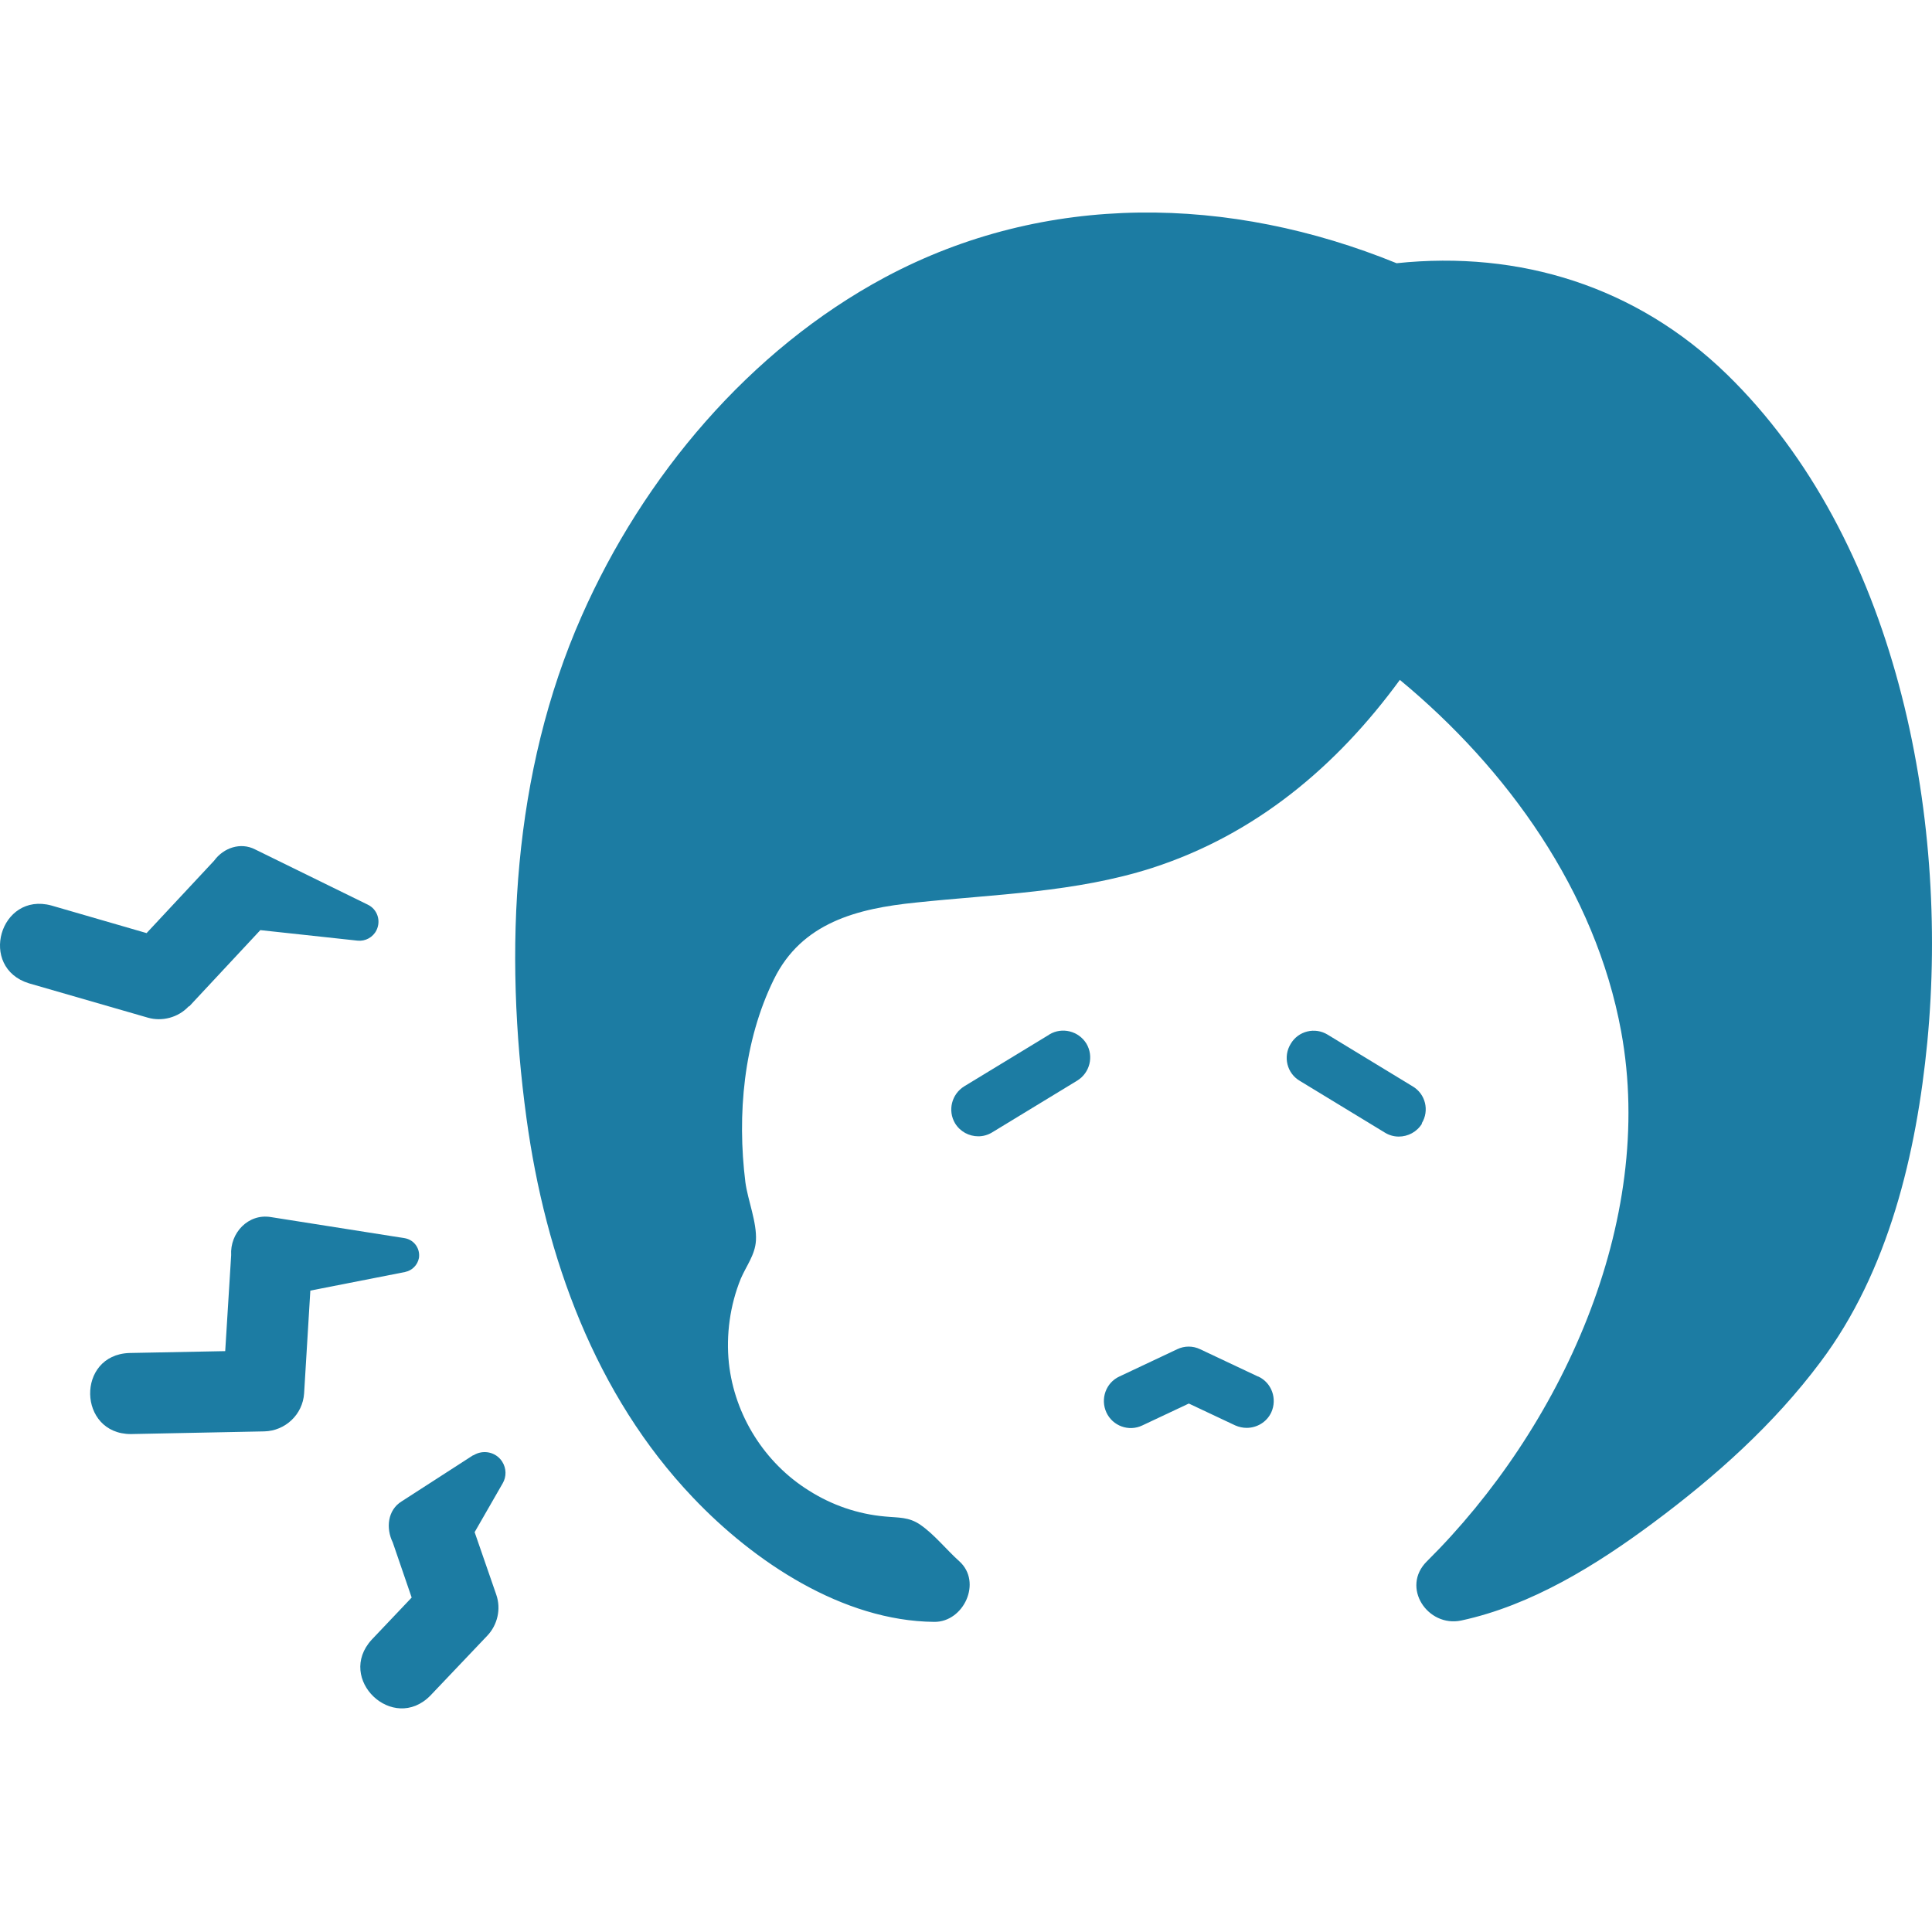 <svg width="100" height="100" viewBox="0 0 100 100" fill="none" xmlns="http://www.w3.org/2000/svg">
<g clip-path="url(#clip0_510_2495)">
<path d="M89.38 19.372C84.708 14.827 78.666 12.953 72.288 13.624C63.673 10.113 54.134 9.903 45.812 14.351C38.791 18.114 33.294 24.659 30.105 31.89C26.525 39.989 26.063 49.192 27.252 57.891C28.231 65.052 30.805 72.2 35.868 77.514C39.015 80.829 43.616 83.906 48.358 83.948C49.882 83.962 50.847 81.892 49.658 80.815C48.987 80.214 48.371 79.431 47.644 78.927C47.043 78.507 46.511 78.563 45.798 78.493C44.399 78.368 43.057 77.906 41.868 77.151C39.574 75.724 38.022 73.249 37.728 70.563C37.574 69.094 37.784 67.556 38.343 66.185C38.623 65.528 39.084 64.954 39.127 64.213C39.182 63.262 38.707 62.129 38.581 61.192C38.147 57.696 38.483 53.905 40.05 50.702C41.49 47.751 44.371 47.024 47.407 46.716C51.505 46.282 55.658 46.199 59.631 44.926C65.001 43.191 69.197 39.653 72.456 35.191C78.009 39.779 82.582 46.143 83.911 53.388C85.729 63.276 80.764 73.962 73.855 80.815C72.498 82.158 73.897 84.242 75.631 83.878C79.268 83.095 82.624 81.011 85.576 78.815C88.793 76.424 91.814 73.724 94.219 70.507C97.758 65.808 99.198 59.682 99.758 53.933C100.891 42.142 98.149 27.904 89.366 19.358L89.38 19.372Z" fill="#1C7CA3"/>
<path d="M9.797 52.087L13.475 48.143L18.51 48.688C18.902 48.73 19.308 48.52 19.489 48.143C19.727 47.653 19.531 47.066 19.042 46.828L13.195 43.961C12.454 43.583 11.573 43.877 11.084 44.548L7.587 48.297L2.664 46.87C-0.008 46.143 -1.141 50.087 1.503 50.898L7.657 52.675C8.384 52.884 9.223 52.675 9.769 52.087H9.797Z" fill="#1C7CA3"/>
<path d="M20.972 65.835C21.322 65.766 21.615 65.486 21.685 65.108C21.755 64.619 21.433 64.171 20.944 64.087L14.021 62.996C12.846 62.8 11.895 63.821 11.965 64.968L11.657 69.934C9.657 69.975 6.692 70.031 6.692 70.031C3.936 70.129 4.02 74.227 6.776 74.227L13.685 74.088C14.762 74.06 15.671 73.22 15.741 72.115L16.063 66.801L20.986 65.835H20.972Z" fill="#1C7CA3"/>
<path d="M24.497 75.318L20.79 77.71C20.063 78.157 19.965 79.095 20.329 79.836L21.308 82.689L19.238 84.871C17.378 86.899 20.343 89.724 22.273 87.766L25.224 84.661C25.741 84.116 25.951 83.291 25.685 82.535L24.567 79.304L26.021 76.773C26.217 76.437 26.217 76.004 25.993 75.654C25.671 75.15 25 75.011 24.497 75.332V75.318Z" fill="#1C7CA3"/>
<path d="M65.113 71.248L62.12 69.836C61.742 69.654 61.309 69.654 60.931 69.836L57.938 71.248C57.239 71.57 56.945 72.409 57.267 73.109C57.589 73.808 58.428 74.116 59.127 73.78L61.533 72.647L63.938 73.78C64.134 73.864 64.33 73.906 64.526 73.906C65.057 73.906 65.561 73.612 65.799 73.109C66.12 72.409 65.827 71.57 65.127 71.248H65.113Z" fill="#1C7CA3"/>
<path d="M54.302 53.556L49.91 56.227C49.253 56.633 49.043 57.486 49.434 58.143C49.7 58.577 50.162 58.815 50.637 58.815C50.889 58.815 51.141 58.745 51.365 58.605L55.756 55.933C56.414 55.528 56.623 54.675 56.232 54.017C55.826 53.36 54.973 53.15 54.316 53.542L54.302 53.556Z" fill="#1C7CA3"/>
<path d="M73.589 58.143C73.995 57.486 73.785 56.619 73.114 56.227L68.722 53.556C68.064 53.15 67.197 53.36 66.806 54.031C66.4 54.689 66.61 55.556 67.281 55.947L71.673 58.619C71.897 58.759 72.149 58.829 72.4 58.829C72.876 58.829 73.337 58.591 73.603 58.157L73.589 58.143Z" fill="#1C7CA3"/>
</g>
<defs>
<clipPath id="clip0_510_2495">
<rect width="100" height="100" fill="white"/>
</clipPath>
</defs>
</svg>
